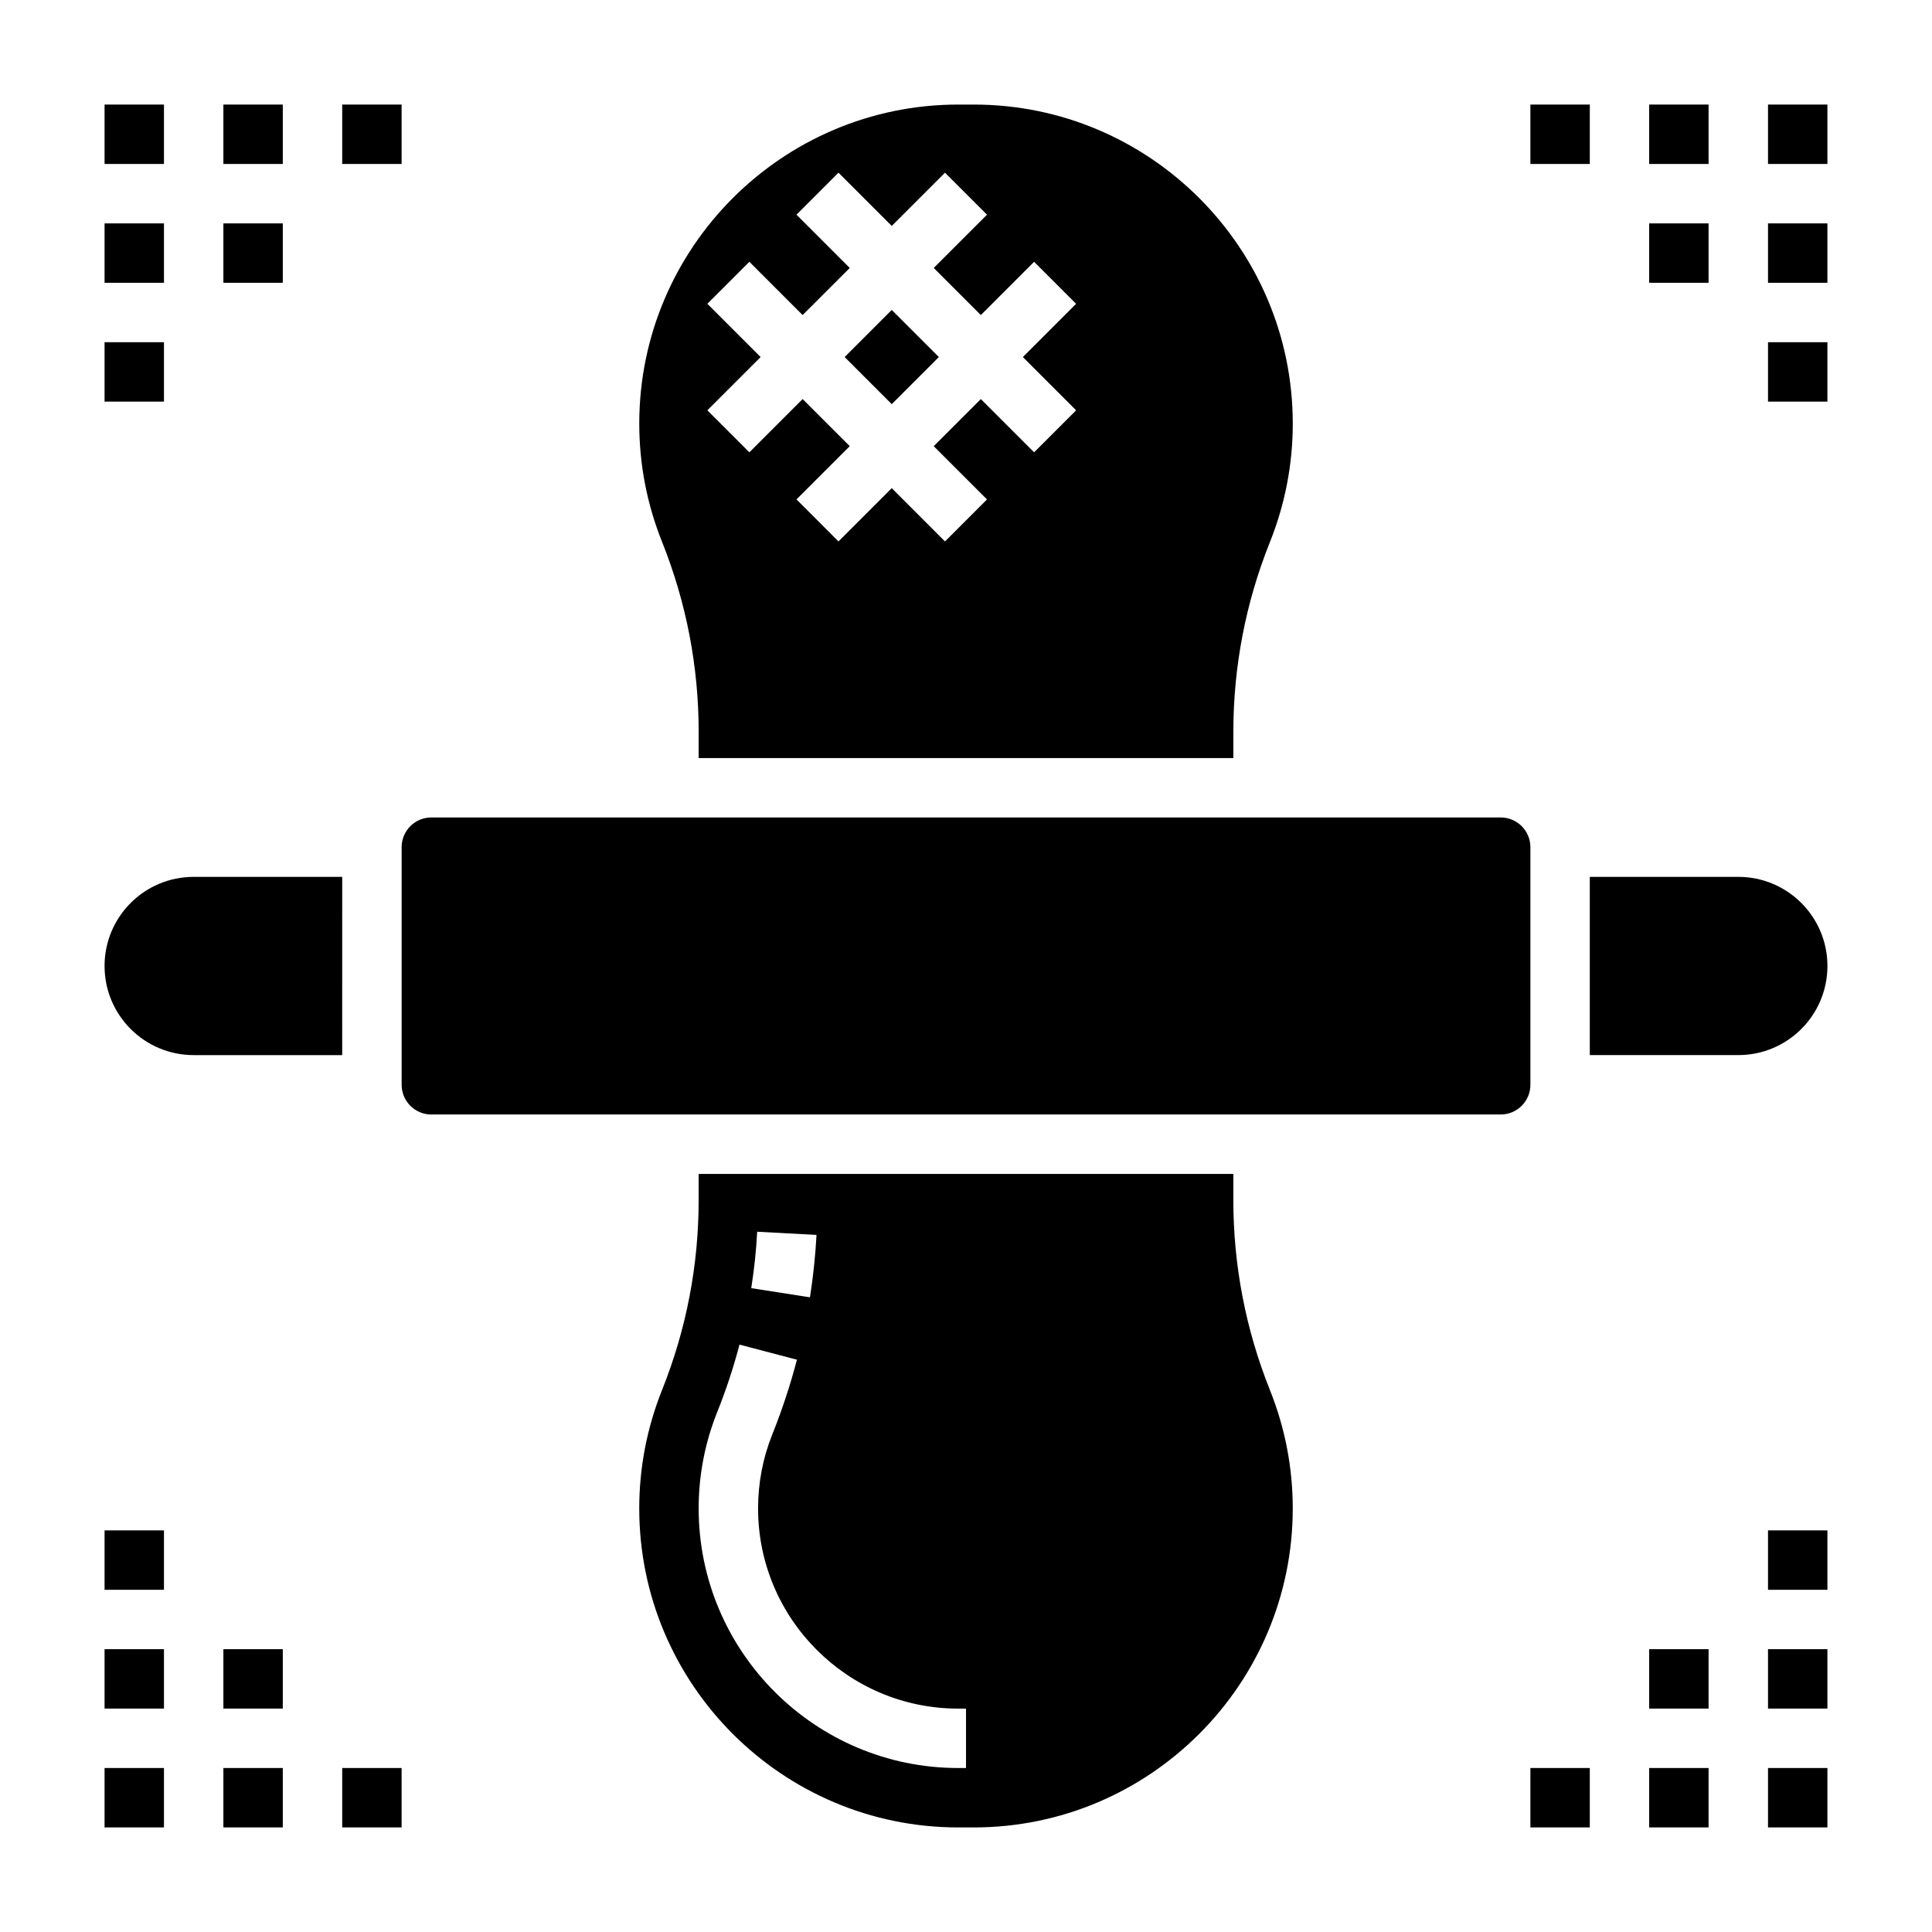 <?xml version="1.0" encoding="UTF-8"?>
<!-- Uploaded to: ICON Repo, www.svgrepo.com, Generator: ICON Repo Mixer Tools -->
<svg fill="#000000" width="800px" height="800px" version="1.1" viewBox="144 144 512 512" xmlns="http://www.w3.org/2000/svg">
 <g>
  <path d="m234.69 171.71h15.742v15.742h-15.742z"/>
  <path d="m203.2 171.71h15.742v15.742h-15.742z"/>
  <path d="m171.71 171.71h15.742v15.742h-15.742z"/>
  <path d="m171.71 203.2h15.742v15.742h-15.742z"/>
  <path d="m171.71 234.69h15.742v15.742h-15.742z"/>
  <path d="m203.2 203.2h15.742v15.742h-15.742z"/>
  <path d="m171.71 549.57h15.742v15.742h-15.742z"/>
  <path d="m171.71 581.05h15.742v15.742h-15.742z"/>
  <path d="m171.71 612.54h15.742v15.742h-15.742z"/>
  <path d="m203.2 612.54h15.742v15.742h-15.742z"/>
  <path d="m234.69 612.54h15.742v15.742h-15.742z"/>
  <path d="m203.2 581.05h15.742v15.742h-15.742z"/>
  <path d="m549.57 612.54h15.742v15.742h-15.742z"/>
  <path d="m581.05 612.54h15.742v15.742h-15.742z"/>
  <path d="m612.54 612.54h15.742v15.742h-15.742z"/>
  <path d="m612.54 581.05h15.742v15.742h-15.742z"/>
  <path d="m612.54 549.57h15.742v15.742h-15.742z"/>
  <path d="m581.05 581.05h15.742v15.742h-15.742z"/>
  <path d="m612.54 234.69h15.742v15.742h-15.742z"/>
  <path d="m612.54 203.2h15.742v15.742h-15.742z"/>
  <path d="m612.54 171.71h15.742v15.742h-15.742z"/>
  <path d="m581.05 171.71h15.742v15.742h-15.742z"/>
  <path d="m549.57 171.71h15.742v15.742h-15.742z"/>
  <path d="m581.05 203.2h15.742v15.742h-15.742z"/>
  <path d="m329.15 338v6.894h141.7v-6.894c0-17.328 3.258-34.266 9.691-50.348 4.016-10.039 6.055-20.598 6.055-31.406 0-46.617-37.918-84.535-84.535-84.535h-4.102c-46.629 0-84.547 37.918-84.547 84.535 0 10.809 2.039 21.363 6.055 31.387 6.43 16.098 9.688 33.039 9.688 50.367zm2.309-113.49 11.133-11.133 14.113 14.113 12.484-12.48-14.113-14.113 11.133-11.133 14.113 14.113 14.113-14.113 11.133 11.133-14.117 14.113 12.484 12.484 14.113-14.113 11.133 11.133-14.113 14.109 14.113 14.113-11.133 11.133-14.113-14.113-12.484 12.484 14.113 14.113-11.133 11.133-14.109-14.117-14.113 14.113-11.133-11.133 14.113-14.113-12.484-12.48-14.113 14.113-11.133-11.133 14.113-14.113z"/>
  <path d="m367.84 238.62 12.484-12.484 12.484 12.484-12.484 12.484z"/>
  <path d="m470.85 462v-6.898h-141.7v6.894c0 17.328-3.258 34.266-9.691 50.348-4.012 10.043-6.051 20.598-6.051 31.406 0 46.617 37.918 84.539 84.539 84.539h4.102c46.625 0 84.543-37.922 84.543-84.539 0-10.809-2.039-21.363-6.055-31.387-6.43-16.098-9.688-33.039-9.688-50.363zm-126.19 8.422 15.727 0.844c-0.301 5.512-0.883 11.066-1.738 16.539l-15.562-2.434c0.781-4.938 1.316-9.965 1.574-14.949zm55.344 142.12h-2.055c-37.938 0-68.797-30.859-68.797-68.793 0-8.777 1.652-17.375 4.922-25.543 2.34-5.832 4.32-11.848 5.902-17.871l15.223 4c-1.738 6.652-3.93 13.289-6.504 19.719-2.523 6.297-3.797 12.918-3.797 19.695 0 29.254 23.797 53.051 53.051 53.051h2.055z"/>
  <path d="m549.57 368.51c0-4.344-3.527-7.871-7.871-7.871l-283.39-0.004c-4.344 0-7.871 3.527-7.871 7.871v62.977c0 4.344 3.527 7.871 7.871 7.871h283.39c4.344 0 7.871-3.527 7.871-7.871z"/>
  <path d="m604.67 376.38h-39.359v47.23h39.359c13.043 0 23.617-10.57 23.617-23.617 0-13.043-10.574-23.613-23.617-23.613z"/>
  <path d="m234.69 376.38h-39.363c-13.043 0-23.617 10.57-23.617 23.617 0 13.043 10.57 23.617 23.617 23.617h39.359z"/>
 </g>
</svg>